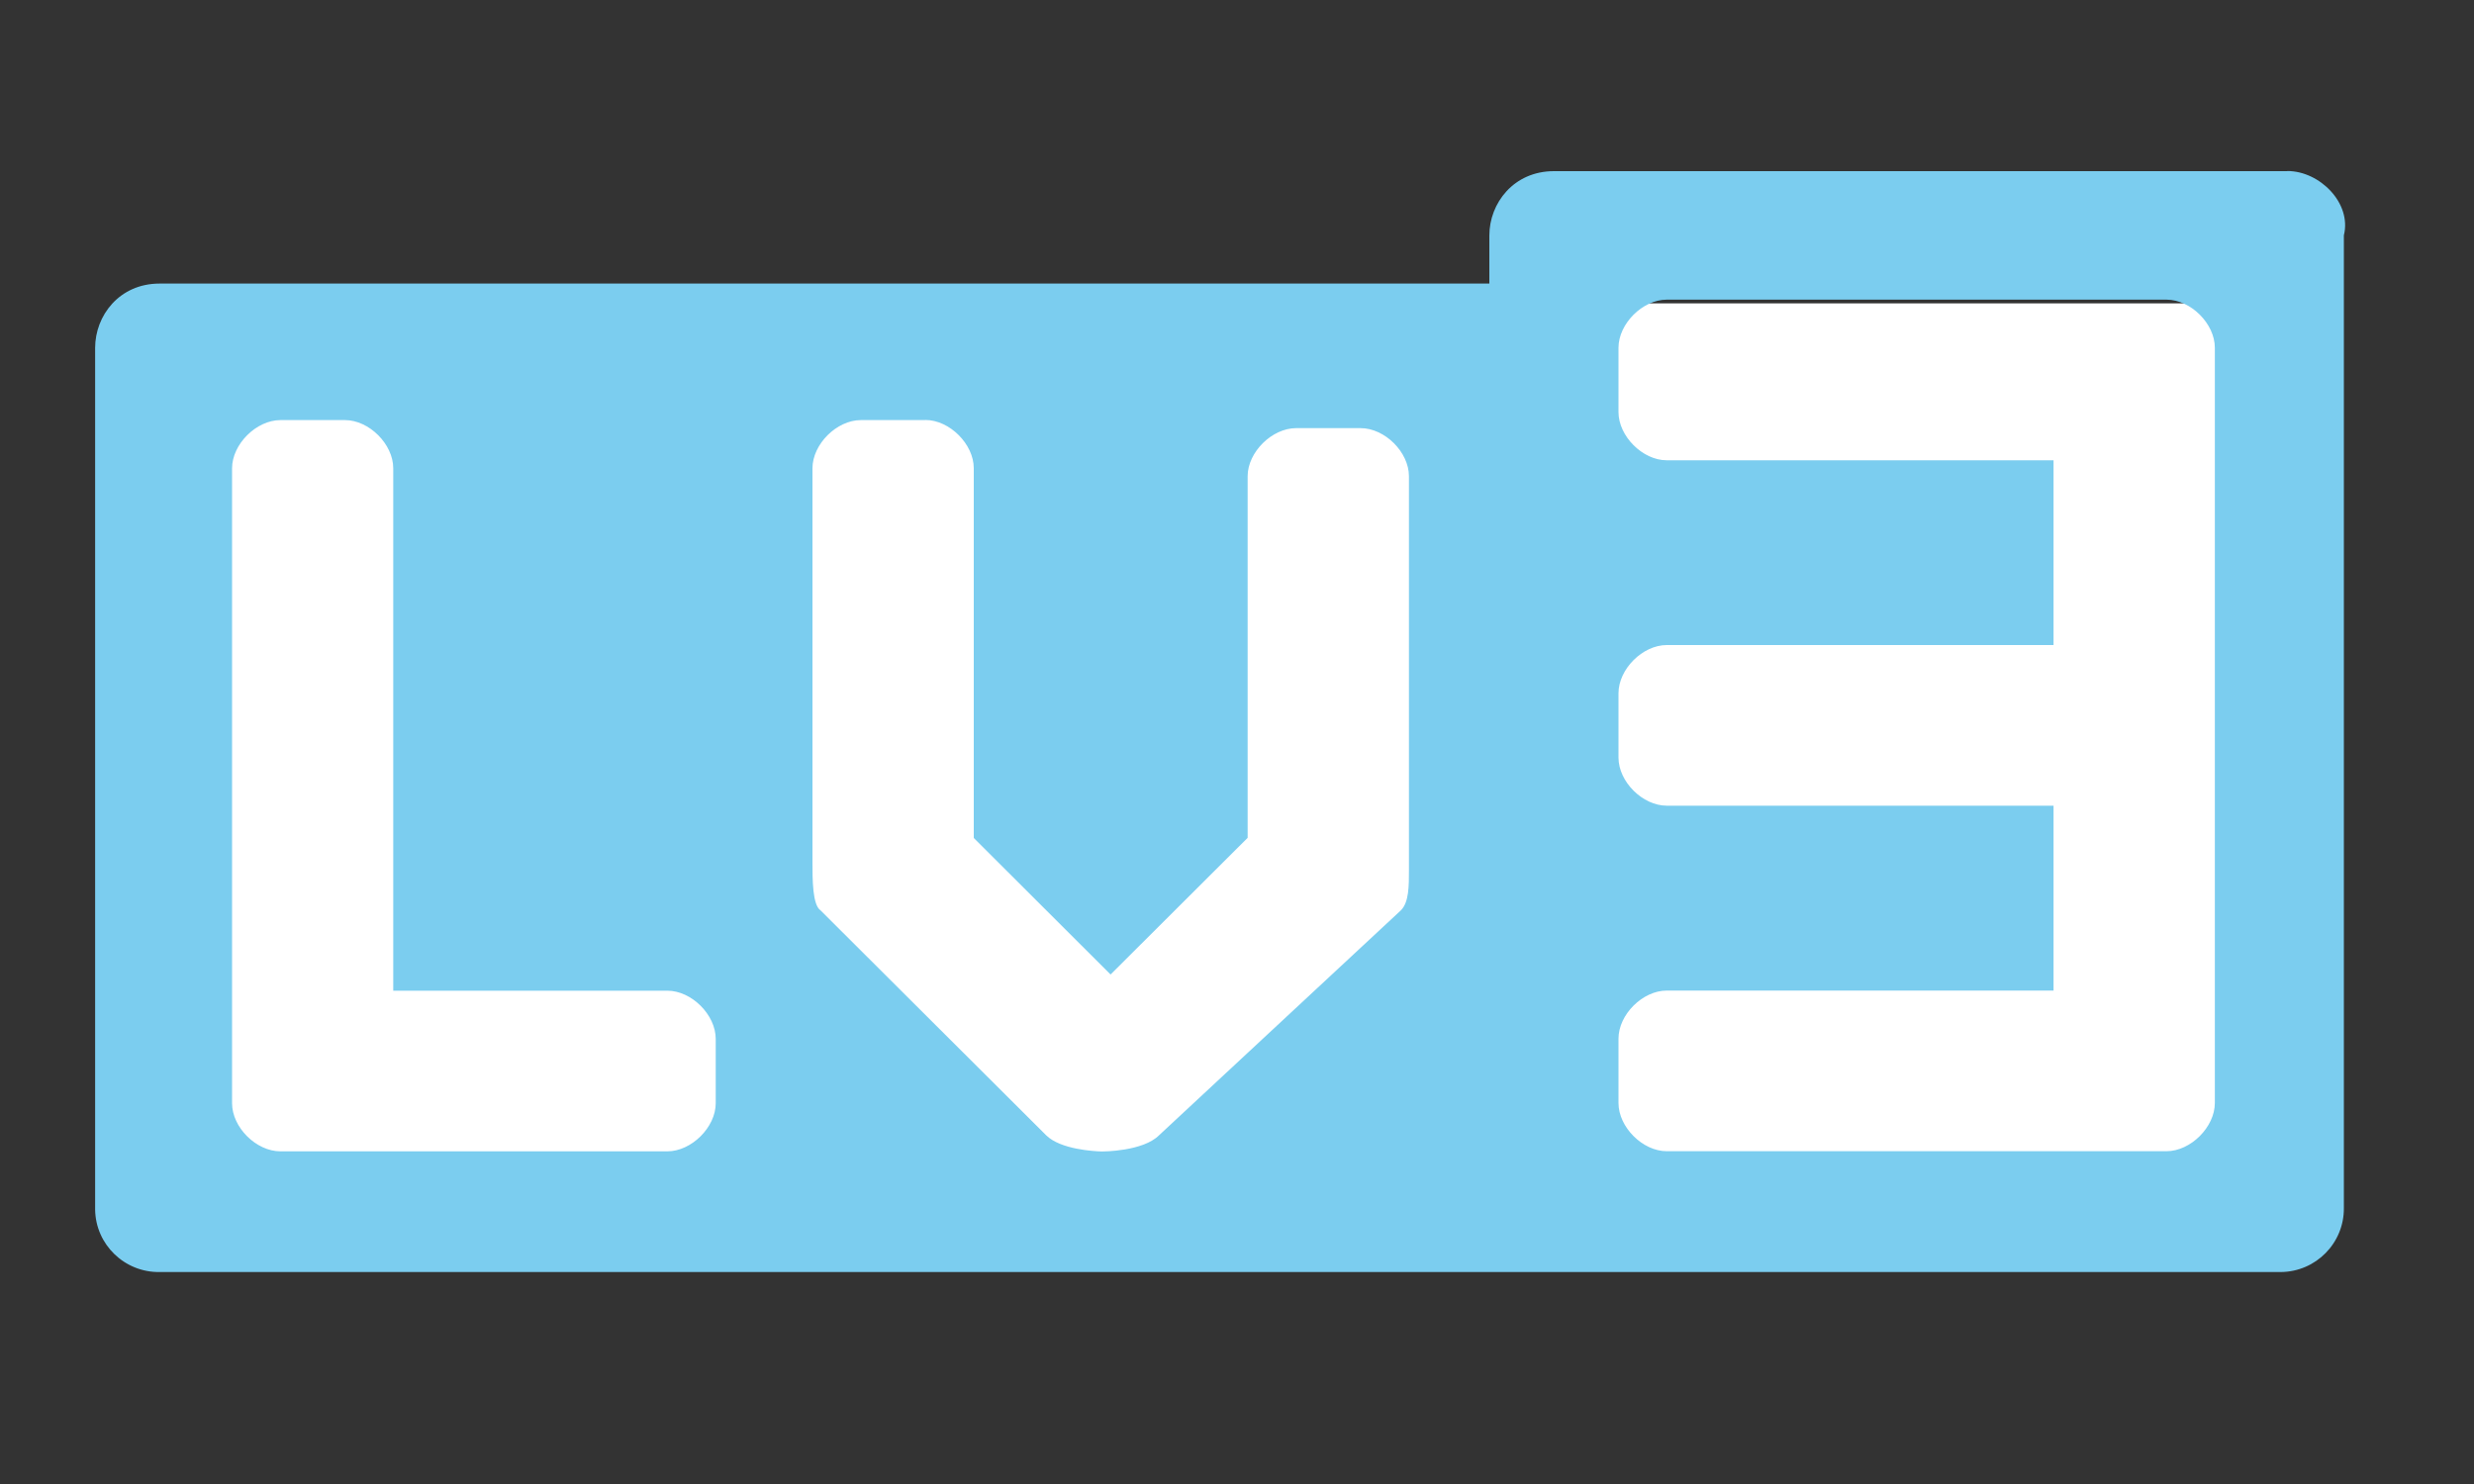 <?xml version="1.0" encoding="UTF-8"?>
<svg id="_图层_1" data-name="图层 1" xmlns="http://www.w3.org/2000/svg" viewBox="0 0 200 120">
  <rect x="0" y="0" width="200" height="120" fill="#333333" stroke="none"/>
  <defs>
    <style>
      .cls-1 {
        fill: #fff;
      }

      .cls-2 {
        fill: #7bcdef;
      }
    </style>
  </defs>
  <path class="cls-1" d="M15.39,24.53h169.29v74.42H15.39V24.53Z"/>
  <path class="cls-2" d="M184.92,13.83c2.61,0,5.21,2.6,4.56,5.2v78.64c.03,2.84-2.25,5.16-5.09,5.19-.04,0-.09,0-.13,0H12.9c-2.83.04-5.17-2.22-5.21-5.05,0-.05,0-.09,0-.14V28.13c0-2.6,1.95-5.2,5.21-5.2h107.5v-3.89c0-2.6,1.96-5.2,5.22-5.2h59.29ZM74.8,33.97h-5.21c-1.95,0-3.91,1.95-3.91,3.9v31.84c0,1.39,0,3.47.65,3.9l18.24,18.19c1.16,1.15,3.86,1.29,4.46,1.31h.11s3.26,0,4.56-1.31l19.55-18.19c.65-.65.65-1.95.65-3.25v-31.85c0-1.95-1.95-3.89-3.91-3.89h-5.21c-1.96,0-3.92,1.95-3.92,3.89v29.24l-11.08,11.05-11.06-11.04v-29.9c0-1.95-1.96-3.9-3.91-3.9h-.02ZM27.89,33.97h-5.22c-1.95,0-3.91,1.95-3.91,3.9v51.34c0,1.95,1.95,3.89,3.91,3.89h31.28c1.95,0,3.91-1.95,3.91-3.89v-5.2c0-1.95-1.95-3.9-3.91-3.9h-22.16v-42.25c0-1.94-1.95-3.89-3.9-3.89ZM175.14,24.23h-40.4c-1.95,0-3.9,1.95-3.9,3.89v5.2c0,1.95,1.95,3.9,3.9,3.9h31.27v14.94h-31.27c-1.95,0-3.9,1.95-3.9,3.9v5.2c0,1.95,1.95,3.89,3.9,3.89h31.27v14.95h-31.27c-1.95,0-3.9,1.94-3.9,3.89v5.2c0,1.95,1.95,3.9,3.9,3.9h40.4c1.95,0,3.91-1.95,3.91-3.9V28.12c0-1.95-1.95-3.89-3.91-3.89Z"/>
</svg>